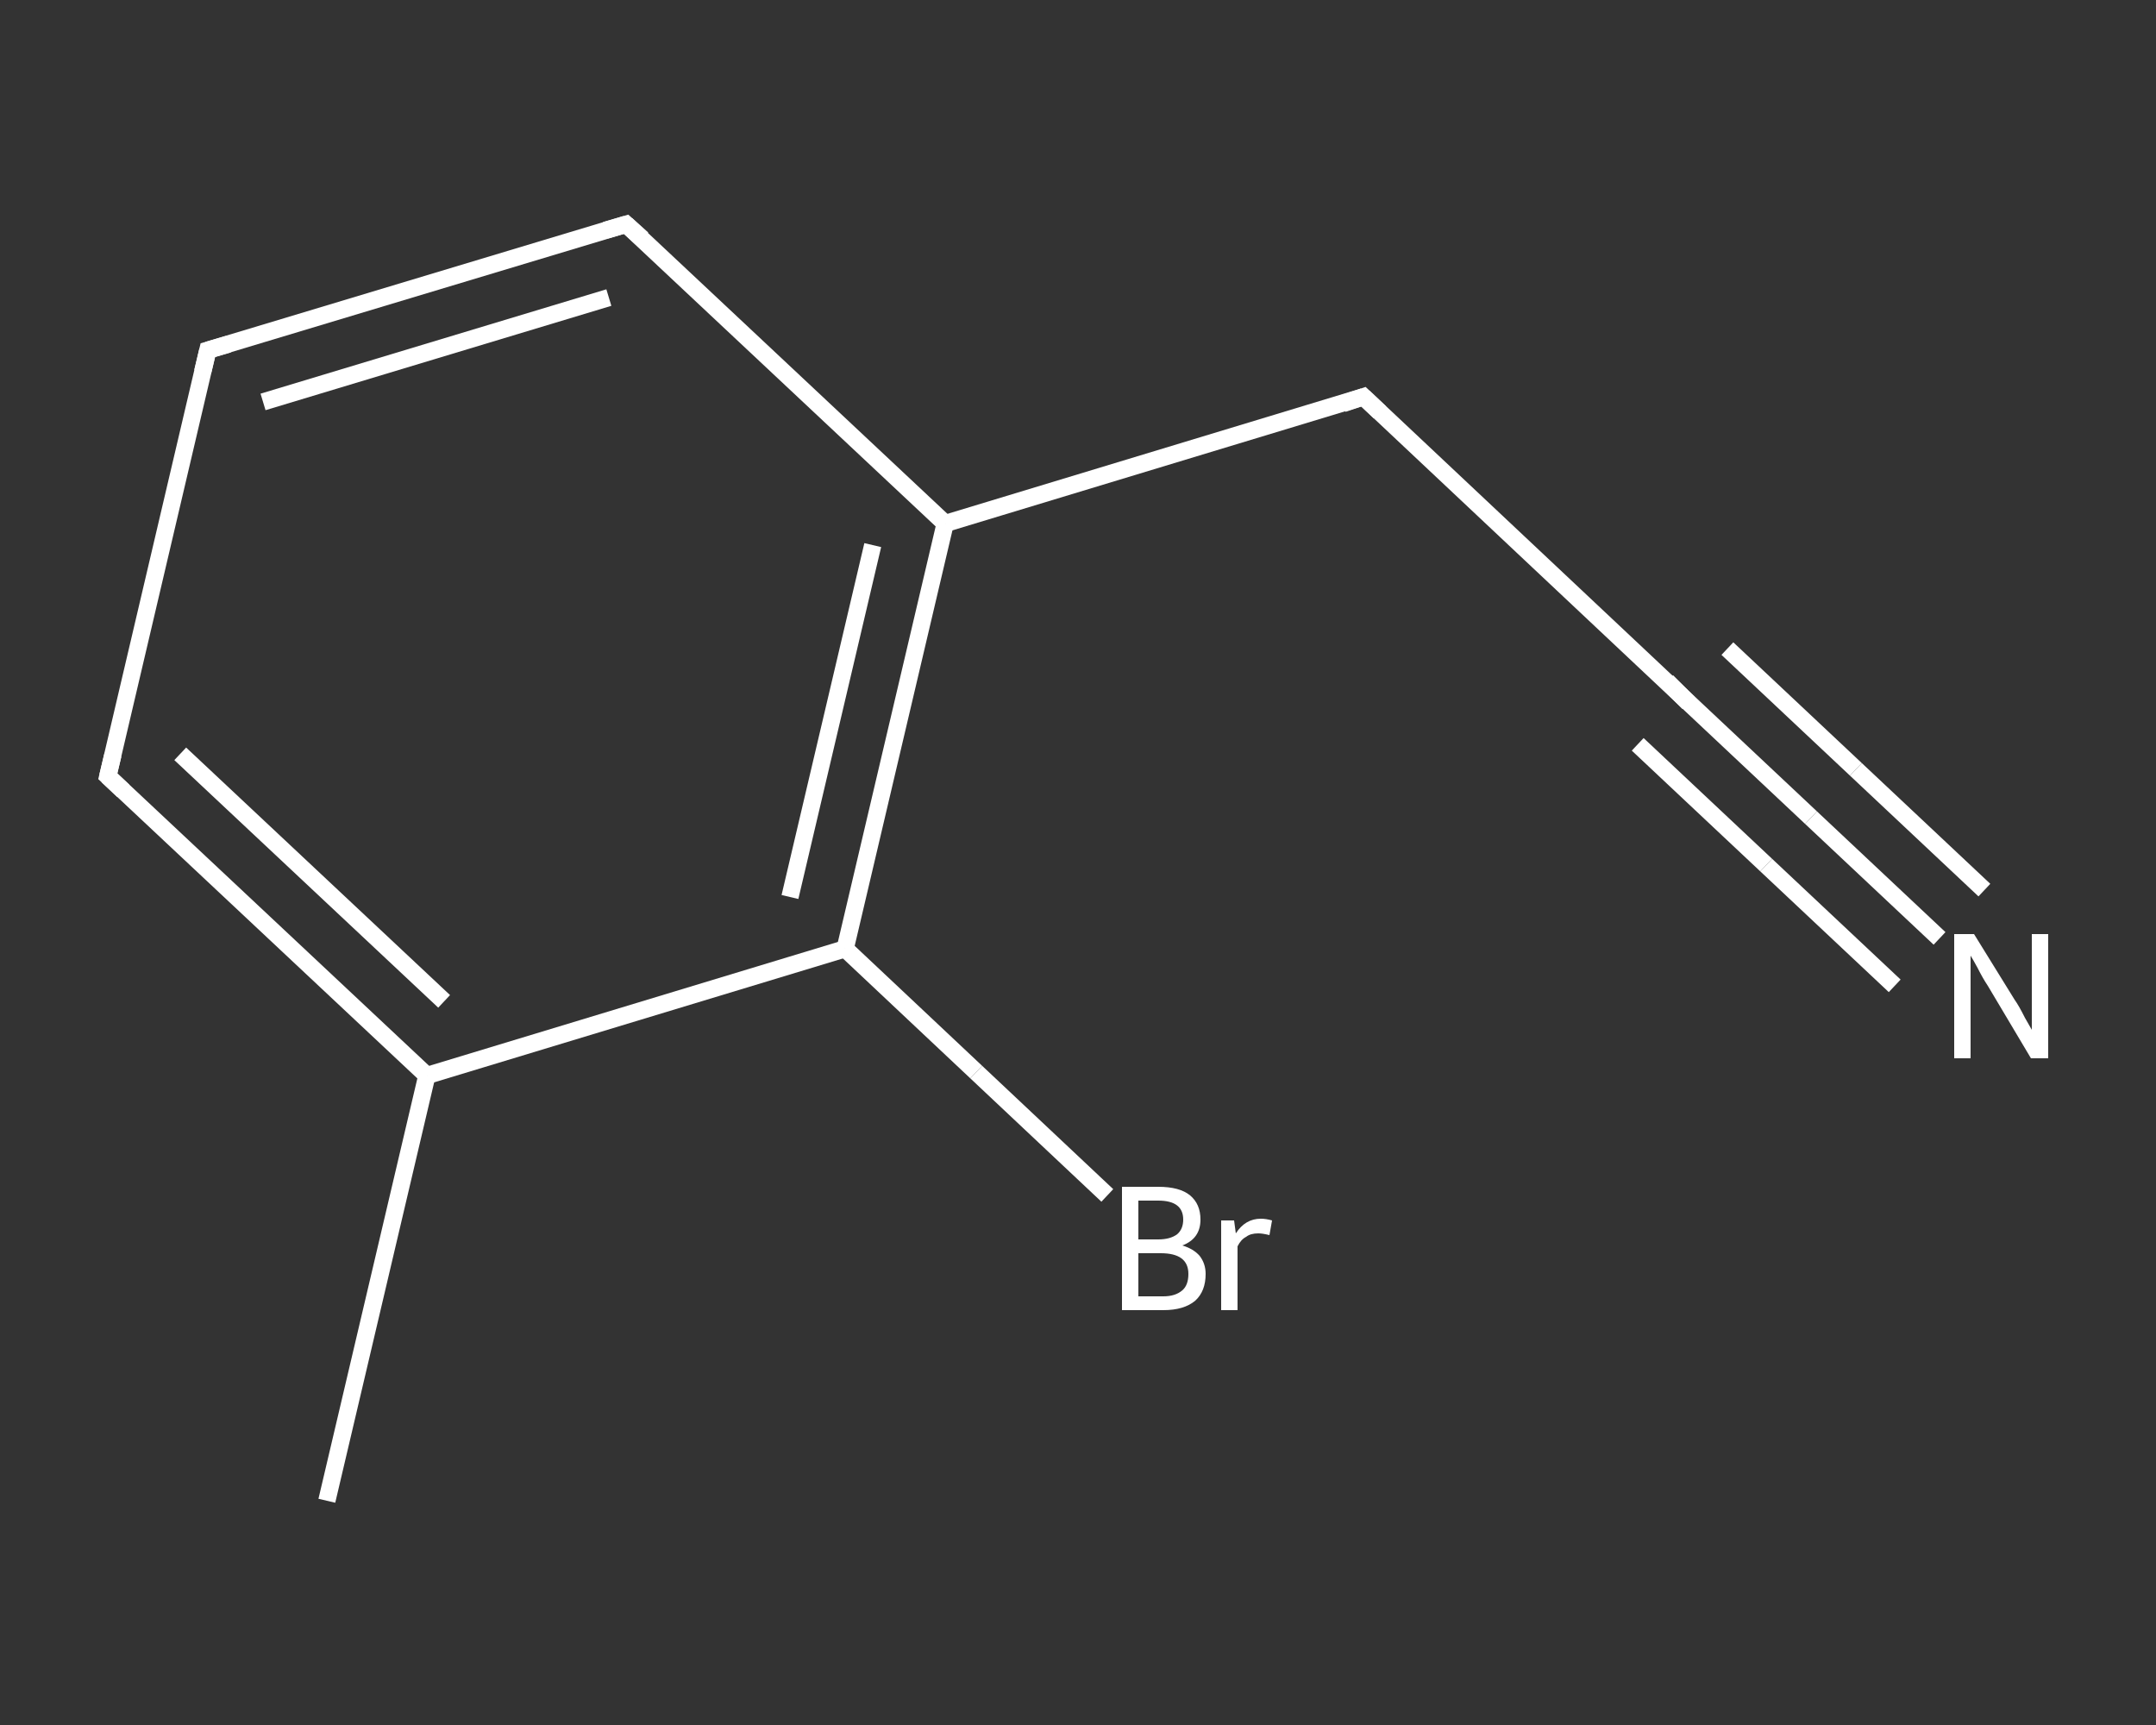 <?xml version='1.0' encoding='iso-8859-1'?>
<svg version='1.1' baseProfile='full'
              xmlns='http://www.w3.org/2000/svg'
                      xmlns:rdkit='http://www.rdkit.org/xml'
                      xmlns:xlink='http://www.w3.org/1999/xlink'
                  xml:space='preserve'
width='250px' height='200px' viewBox='0 0 250 200'>
<rect x="0" y="0" width="250" height="200" fill="#333333" stroke="none"/>
<!-- END OF HEADER -->
<rect style='opacity:1.0;fill:transparent;stroke:none' width='250.0' height='200.0' x='0.0' y='0.0'> </rect>
<path class='bond-0 atom-0 atom-1' d='M 37.9,174.0 L 49.5,124.7' style='fill:none;fill-rule:evenodd;stroke:#FFFFFF;stroke-width:2.0px;stroke-linecap:butt;stroke-linejoin:miter;stroke-opacity:1' />
<path class='bond-1 atom-1 atom-2' d='M 49.5,124.7 L 12.5,90.0' style='fill:none;fill-rule:evenodd;stroke:#FFFFFF;stroke-width:2.0px;stroke-linecap:butt;stroke-linejoin:miter;stroke-opacity:1' />
<path class='bond-1 atom-1 atom-2' d='M 51.5,116.1 L 20.9,87.4' style='fill:none;fill-rule:evenodd;stroke:#FFFFFF;stroke-width:2.0px;stroke-linecap:butt;stroke-linejoin:miter;stroke-opacity:1' />
<path class='bond-2 atom-2 atom-3' d='M 12.5,90.0 L 24.1,40.6' style='fill:none;fill-rule:evenodd;stroke:#FFFFFF;stroke-width:2.0px;stroke-linecap:butt;stroke-linejoin:miter;stroke-opacity:1' />
<path class='bond-3 atom-3 atom-4' d='M 24.1,40.6 L 72.6,26.0' style='fill:none;fill-rule:evenodd;stroke:#FFFFFF;stroke-width:2.0px;stroke-linecap:butt;stroke-linejoin:miter;stroke-opacity:1' />
<path class='bond-3 atom-3 atom-4' d='M 30.5,46.6 L 70.6,34.5' style='fill:none;fill-rule:evenodd;stroke:#FFFFFF;stroke-width:2.0px;stroke-linecap:butt;stroke-linejoin:miter;stroke-opacity:1' />
<path class='bond-4 atom-4 atom-5' d='M 72.6,26.0 L 109.6,60.7' style='fill:none;fill-rule:evenodd;stroke:#FFFFFF;stroke-width:2.0px;stroke-linecap:butt;stroke-linejoin:miter;stroke-opacity:1' />
<path class='bond-5 atom-5 atom-6' d='M 109.6,60.7 L 158.1,46.0' style='fill:none;fill-rule:evenodd;stroke:#FFFFFF;stroke-width:2.0px;stroke-linecap:butt;stroke-linejoin:miter;stroke-opacity:1' />
<path class='bond-6 atom-6 atom-7' d='M 158.1,46.0 L 195.1,80.8' style='fill:none;fill-rule:evenodd;stroke:#FFFFFF;stroke-width:2.0px;stroke-linecap:butt;stroke-linejoin:miter;stroke-opacity:1' />
<path class='bond-7 atom-7 atom-8' d='M 195.1,80.8 L 210.0,94.8' style='fill:none;fill-rule:evenodd;stroke:#FFFFFF;stroke-width:2.0px;stroke-linecap:butt;stroke-linejoin:miter;stroke-opacity:1' />
<path class='bond-7 atom-7 atom-8' d='M 210.0,94.8 L 224.9,108.8' style='fill:none;fill-rule:evenodd;stroke:#FFFFFF;stroke-width:2.0px;stroke-linecap:butt;stroke-linejoin:miter;stroke-opacity:1' />
<path class='bond-7 atom-7 atom-8' d='M 200.3,75.2 L 215.2,89.2' style='fill:none;fill-rule:evenodd;stroke:#FFFFFF;stroke-width:2.0px;stroke-linecap:butt;stroke-linejoin:miter;stroke-opacity:1' />
<path class='bond-7 atom-7 atom-8' d='M 215.2,89.2 L 230.1,103.2' style='fill:none;fill-rule:evenodd;stroke:#FFFFFF;stroke-width:2.0px;stroke-linecap:butt;stroke-linejoin:miter;stroke-opacity:1' />
<path class='bond-7 atom-7 atom-8' d='M 189.9,86.3 L 204.8,100.3' style='fill:none;fill-rule:evenodd;stroke:#FFFFFF;stroke-width:2.0px;stroke-linecap:butt;stroke-linejoin:miter;stroke-opacity:1' />
<path class='bond-7 atom-7 atom-8' d='M 204.8,100.3 L 219.7,114.3' style='fill:none;fill-rule:evenodd;stroke:#FFFFFF;stroke-width:2.0px;stroke-linecap:butt;stroke-linejoin:miter;stroke-opacity:1' />
<path class='bond-8 atom-5 atom-9' d='M 109.6,60.7 L 98.0,110.0' style='fill:none;fill-rule:evenodd;stroke:#FFFFFF;stroke-width:2.0px;stroke-linecap:butt;stroke-linejoin:miter;stroke-opacity:1' />
<path class='bond-8 atom-5 atom-9' d='M 101.2,63.2 L 91.6,104.0' style='fill:none;fill-rule:evenodd;stroke:#FFFFFF;stroke-width:2.0px;stroke-linecap:butt;stroke-linejoin:miter;stroke-opacity:1' />
<path class='bond-9 atom-9 atom-10' d='M 98.0,110.0 L 113.2,124.3' style='fill:none;fill-rule:evenodd;stroke:#FFFFFF;stroke-width:2.0px;stroke-linecap:butt;stroke-linejoin:miter;stroke-opacity:1' />
<path class='bond-9 atom-9 atom-10' d='M 113.2,124.3 L 128.4,138.6' style='fill:none;fill-rule:evenodd;stroke:#FFFFFF;stroke-width:2.0px;stroke-linecap:butt;stroke-linejoin:miter;stroke-opacity:1' />
<path class='bond-10 atom-9 atom-1' d='M 98.0,110.0 L 49.5,124.7' style='fill:none;fill-rule:evenodd;stroke:#FFFFFF;stroke-width:2.0px;stroke-linecap:butt;stroke-linejoin:miter;stroke-opacity:1' />
<path d='M 14.3,91.7 L 12.5,90.0 L 13.1,87.5' style='fill:none;stroke:#FFFFFF;stroke-width:2.0px;stroke-linecap:butt;stroke-linejoin:miter;stroke-opacity:1;' />
<path d='M 23.5,43.1 L 24.1,40.6 L 26.5,39.9' style='fill:none;stroke:#FFFFFF;stroke-width:2.0px;stroke-linecap:butt;stroke-linejoin:miter;stroke-opacity:1;' />
<path d='M 70.2,26.7 L 72.6,26.0 L 74.5,27.7' style='fill:none;stroke:#FFFFFF;stroke-width:2.0px;stroke-linecap:butt;stroke-linejoin:miter;stroke-opacity:1;' />
<path d='M 155.7,46.8 L 158.1,46.0 L 160.0,47.8' style='fill:none;stroke:#FFFFFF;stroke-width:2.0px;stroke-linecap:butt;stroke-linejoin:miter;stroke-opacity:1;' />
<path d='M 193.3,79.0 L 195.1,80.8 L 195.8,81.5' style='fill:none;stroke:#FFFFFF;stroke-width:2.0px;stroke-linecap:butt;stroke-linejoin:miter;stroke-opacity:1;' />
<path class='atom-8' d='M 228.9 108.3
L 233.6 115.9
Q 234.1 116.6, 234.8 118.0
Q 235.6 119.4, 235.6 119.4
L 235.6 108.3
L 237.5 108.3
L 237.5 122.7
L 235.5 122.7
L 230.5 114.3
Q 229.9 113.4, 229.3 112.2
Q 228.7 111.1, 228.5 110.8
L 228.5 122.7
L 226.6 122.7
L 226.6 108.3
L 228.9 108.3
' fill='#FFFFFF'/>
<path class='atom-10' d='M 137.1 144.4
Q 138.4 144.8, 139.1 145.6
Q 139.8 146.5, 139.8 147.7
Q 139.8 149.7, 138.6 150.8
Q 137.3 151.9, 134.9 151.9
L 130.1 151.9
L 130.1 137.6
L 134.3 137.6
Q 136.8 137.6, 138.0 138.6
Q 139.2 139.6, 139.2 141.4
Q 139.2 143.6, 137.1 144.4
M 132.0 139.2
L 132.0 143.7
L 134.3 143.7
Q 135.7 143.7, 136.5 143.1
Q 137.2 142.5, 137.2 141.4
Q 137.2 139.2, 134.3 139.2
L 132.0 139.2
M 134.9 150.3
Q 136.3 150.3, 137.1 149.6
Q 137.8 149.0, 137.8 147.7
Q 137.8 146.5, 137.0 145.9
Q 136.2 145.3, 134.6 145.3
L 132.0 145.3
L 132.0 150.3
L 134.9 150.3
' fill='#FFFFFF'/>
<path class='atom-10' d='M 143.1 141.5
L 143.3 143.0
Q 144.4 141.3, 146.2 141.3
Q 146.8 141.3, 147.5 141.5
L 147.2 143.2
Q 146.4 143.0, 145.9 143.0
Q 145.0 143.0, 144.5 143.4
Q 143.9 143.7, 143.5 144.5
L 143.5 151.9
L 141.6 151.9
L 141.6 141.5
L 143.1 141.5
' fill='#FFFFFF'/>
</svg>
